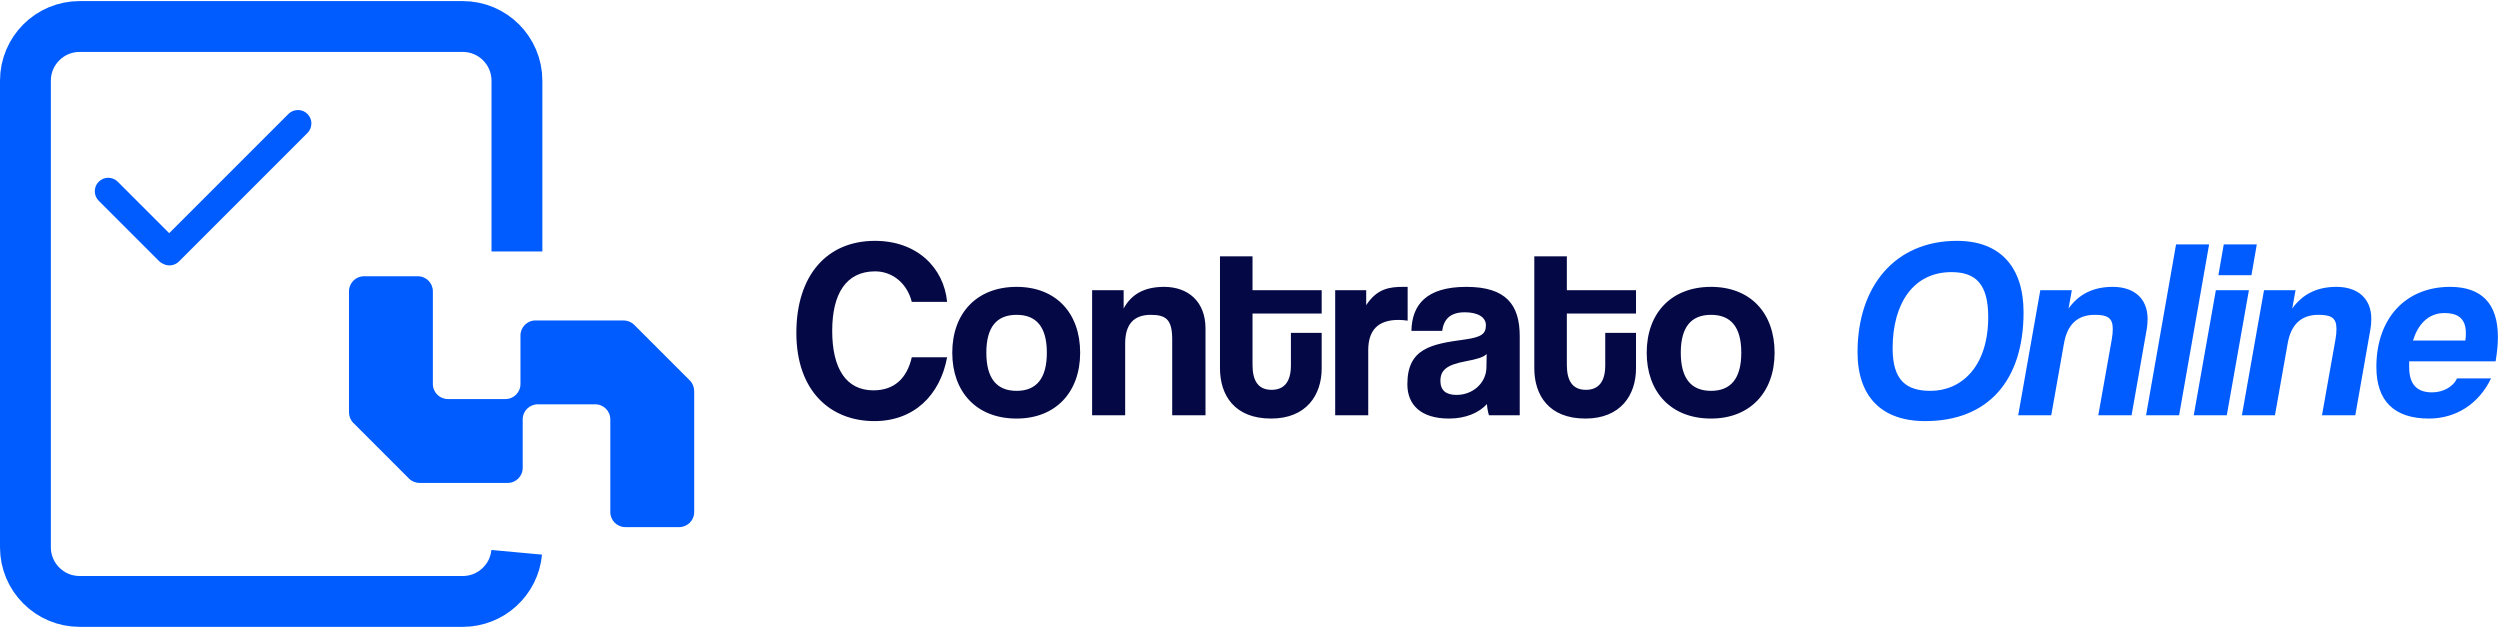 <svg width="295" height="74" viewBox="0 0 295 74" fill="none" xmlns="http://www.w3.org/2000/svg">
<path d="M107.59 42.16H111.76C110.92 46.69 107.8 49.69 103.18 49.69C97.96 49.69 93.97 46.12 93.97 39.28C93.97 32.53 97.54 28.42 103.24 28.42C108.22 28.42 111.37 31.6 111.76 35.62H107.59C107.02 33.37 105.25 32.02 103.27 32.02C99.82 32.02 98.2 34.69 98.2 39.04C98.2 43.45 99.82 46.06 103.06 46.06C105.52 46.06 107.02 44.65 107.59 42.16ZM119.958 46.12C122.328 46.12 123.528 44.62 123.528 41.62C123.528 38.62 122.328 37.15 119.958 37.15C117.588 37.15 116.388 38.62 116.388 41.62C116.388 44.62 117.588 46.12 119.958 46.12ZM119.958 49.39C115.188 49.39 112.368 46.21 112.368 41.62C112.368 36.94 115.278 33.85 119.958 33.85C124.578 33.85 127.458 36.91 127.458 41.62C127.458 46.3 124.548 49.39 119.958 49.39ZM142.25 49H138.32V40.06C138.32 37.78 137.66 37.15 135.8 37.15C133.76 37.15 132.77 38.29 132.77 40.54V49H128.87V34.24H132.59V36.4C133.49 34.75 134.99 33.85 137.36 33.85C140.18 33.85 142.25 35.56 142.25 38.77V49ZM152.328 43.12V39.28H155.958V43.48C155.958 46.6 154.158 49.39 149.988 49.39C145.668 49.39 143.958 46.63 143.958 43.45V30.25H147.798V34.24H155.958V37H147.798V43.06C147.798 44.92 148.458 46 150.048 46C151.608 46 152.328 44.95 152.328 43.12ZM161.452 49H157.552V34.24H161.212V36.01C162.502 34.03 164.002 33.85 165.592 33.85H166.102V37.84C165.742 37.78 165.382 37.75 165.022 37.75C162.622 37.75 161.452 38.95 161.452 41.32V49ZM175.398 43.39L175.428 41.77C175.038 42.16 174.348 42.37 172.908 42.64C170.688 43.06 169.968 43.69 169.968 44.95C169.968 46.06 170.628 46.6 171.858 46.6C173.868 46.6 175.368 45.13 175.398 43.39ZM179.328 49H175.698C175.578 48.64 175.488 48.13 175.458 47.68C174.528 48.7 172.968 49.39 170.988 49.39C167.628 49.39 166.068 47.74 166.068 45.34C166.068 41.08 168.918 40.6 172.848 40.06C174.798 39.79 175.338 39.4 175.338 38.38C175.338 37.42 174.378 36.85 172.848 36.85C171.078 36.85 170.358 37.72 170.178 39.04H166.548C166.608 35.98 168.288 33.85 173.028 33.85C177.708 33.85 179.328 35.95 179.328 39.67V49ZM189.418 43.12V39.28H193.048V43.48C193.048 46.6 191.248 49.39 187.078 49.39C182.758 49.39 181.048 46.63 181.048 43.45V30.25H184.888V34.24H193.048V37H184.888V43.06C184.888 44.92 185.548 46 187.138 46C188.698 46 189.418 44.95 189.418 43.12ZM201.902 46.12C204.272 46.12 205.472 44.62 205.472 41.62C205.472 38.62 204.272 37.15 201.902 37.15C199.532 37.15 198.332 38.62 198.332 41.62C198.332 44.62 199.532 46.12 201.902 46.12ZM201.902 49.39C197.132 49.39 194.312 46.21 194.312 41.62C194.312 36.94 197.222 33.85 201.902 33.85C206.522 33.85 209.402 36.91 209.402 41.62C209.402 46.3 206.492 49.39 201.902 49.39Z" fill="#040845"/>
<path d="M227.8 46.12C231.4 46.12 234.61 43.33 234.61 37.39C234.61 33.49 233.11 32.11 230.26 32.11C225.85 32.11 223.33 35.71 223.33 41.11C223.33 44.89 224.95 46.12 227.8 46.12ZM227.17 49.69C221.98 49.69 219.19 46.75 219.19 41.56C219.19 33.79 223.6 28.42 230.92 28.42C236.08 28.42 238.78 31.57 238.78 36.85C238.78 44.92 234.58 49.69 227.17 49.69ZM251.527 49H247.597L249.187 40.06C249.277 39.58 249.307 39.16 249.307 38.8C249.307 37.48 248.647 37.15 247.177 37.15C245.137 37.15 243.937 38.29 243.547 40.54L242.047 49H238.147L240.757 34.24H244.477L244.087 36.4C245.287 34.75 246.937 33.85 249.307 33.85C251.767 33.85 253.417 35.17 253.417 37.63C253.417 37.99 253.387 38.38 253.327 38.77L251.527 49ZM257.135 49H253.235L256.775 28.84H260.675L257.135 49ZM262.762 49H258.862L261.472 34.24H265.372L262.762 49ZM265.672 32.47H261.772L262.402 28.84H266.302L265.672 32.47ZM277.924 49H273.994L275.584 40.06C275.674 39.58 275.704 39.16 275.704 38.8C275.704 37.48 275.044 37.15 273.574 37.15C271.534 37.15 270.334 38.29 269.944 40.54L268.444 49H264.544L267.154 34.24H270.874L270.484 36.4C271.684 34.75 273.334 33.85 275.704 33.85C278.164 33.85 279.814 35.17 279.814 37.63C279.814 37.99 279.784 38.38 279.724 38.77L277.924 49ZM294.482 42.64H284.282V43.33C284.282 45.43 285.272 46.3 286.982 46.3C288.242 46.3 289.472 45.67 289.922 44.65H293.942C292.502 47.68 289.772 49.39 286.622 49.39C282.482 49.39 280.412 47.29 280.412 43.3C280.412 37.6 283.832 33.85 289.112 33.85C292.832 33.85 294.752 35.83 294.752 39.76C294.752 40.63 294.662 41.59 294.482 42.64ZM284.732 40.18H290.912C290.972 39.85 290.972 39.55 290.972 39.28C290.972 37.39 289.772 36.94 288.452 36.94C286.472 36.94 285.302 38.35 284.732 40.18Z" fill="#005CFF"/>
<path d="M81.914 46.146V60.422C81.914 61.406 81.121 62.2 80.137 62.2H73.795C72.811 62.2 72.017 61.406 72.017 60.422V49.487C72.017 48.502 71.224 47.709 70.239 47.709H63.456C62.472 47.709 61.679 48.502 61.679 49.487V55.208C61.679 56.192 60.885 56.986 59.901 56.986H49.514C49.043 56.986 48.59 56.801 48.256 56.467L41.699 49.91C41.365 49.576 41.18 49.123 41.18 48.651V34.376C41.18 33.391 41.974 32.598 42.958 32.598H49.3C50.284 32.598 51.078 33.391 51.078 34.376V45.311C51.078 46.295 51.871 47.089 52.855 47.089H59.638C60.623 47.089 61.416 46.295 61.416 45.311V39.59C61.416 38.605 62.21 37.812 63.194 37.812H73.58C74.052 37.812 74.505 37.997 74.839 38.331L81.395 44.887C81.729 45.221 81.914 45.675 81.914 46.146Z" fill="#005CFF"/>
<path d="M60.969 65.171C60.671 68.422 57.932 70.969 54.603 70.969H9.395C5.864 70.969 3 68.106 3 64.574V9.522C3 5.991 5.864 3.127 9.395 3.127H54.603C58.135 3.127 60.999 5.991 60.999 9.522V29.669" stroke="#005CFF" stroke-width="6" stroke-miterlimit="10"/>
<path d="M36.742 14.575C36.742 14.981 36.587 15.387 36.277 15.697L21.118 30.856C20.611 31.357 19.853 31.452 19.256 31.136C19.078 31.059 18.904 30.945 18.761 30.802L11.65 23.691C11.03 23.07 11.03 22.062 11.65 21.442C11.96 21.132 12.366 20.977 12.772 20.977C13.177 20.977 13.583 21.132 13.893 21.442L19.966 27.515L34.033 13.448C34.654 12.827 35.662 12.827 36.283 13.448C36.593 13.758 36.748 14.164 36.748 14.569L36.742 14.575Z" fill="#005CFF"/>
</svg>
